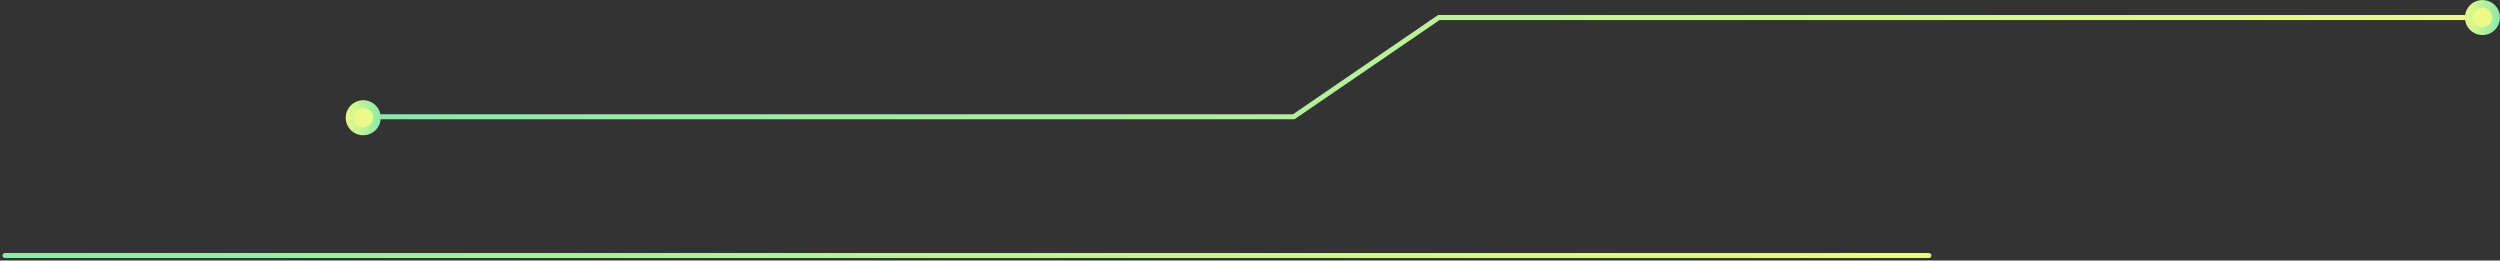 <svg width="499" height="52" viewBox="0 0 499 52" fill="none" xmlns="http://www.w3.org/2000/svg">
<rect x="0" y="0" width="499" height="52" fill="#333333" stroke="none"/>
<path d="M494.5 3.5H287.186L258.223 23.308H73.775" stroke="url(#paint0_linear_1624_8239)" stroke-miterlimit="10"/>
<path d="M495.5 0.771C497.012 0.771 498.229 1.988 498.229 3.5C498.229 5.012 497.012 6.229 495.5 6.229C493.988 6.229 492.771 5.012 492.771 3.5C492.771 1.988 493.988 0.771 495.5 0.771Z" fill="#EBF989" stroke="url(#paint1_linear_1624_8239)" stroke-width="1.543"/>
<path d="M72.5 20.771C74.012 20.771 75.228 21.988 75.228 23.5C75.228 25.012 74.012 26.229 72.5 26.229C70.988 26.229 69.772 25.012 69.772 23.5C69.772 21.988 70.988 20.771 72.5 20.771Z" fill="#EBF989" stroke="url(#paint2_linear_1624_8239)" stroke-width="1.543"/>
<path d="M385 51H1" stroke="url(#paint3_linear_1624_8239)" stroke-miterlimit="10" stroke-linecap="round"/>
<defs>
<linearGradient id="paint0_linear_1624_8239" x1="494.5" y1="3.5" x2="282.361" y2="223.992" gradientUnits="userSpaceOnUse">
<stop stop-color="#EBF989"/>
<stop offset="1" stop-color="#89E9AA"/>
</linearGradient>
<linearGradient id="paint1_linear_1624_8239" x1="492" y1="0" x2="499.325" y2="0.358" gradientUnits="userSpaceOnUse">
<stop stop-color="#EBF989"/>
<stop offset="1" stop-color="#89E9AA"/>
</linearGradient>
<linearGradient id="paint2_linear_1624_8239" x1="69" y1="20" x2="76.325" y2="20.358" gradientUnits="userSpaceOnUse">
<stop stop-color="#EBF989"/>
<stop offset="1" stop-color="#89E9AA"/>
</linearGradient>
<linearGradient id="paint3_linear_1624_8239" x1="385" y1="51" x2="383.862" y2="72.375" gradientUnits="userSpaceOnUse">
<stop stop-color="#EBF989"/>
<stop offset="1" stop-color="#89E9AA"/>
</linearGradient>
</defs>
</svg>
